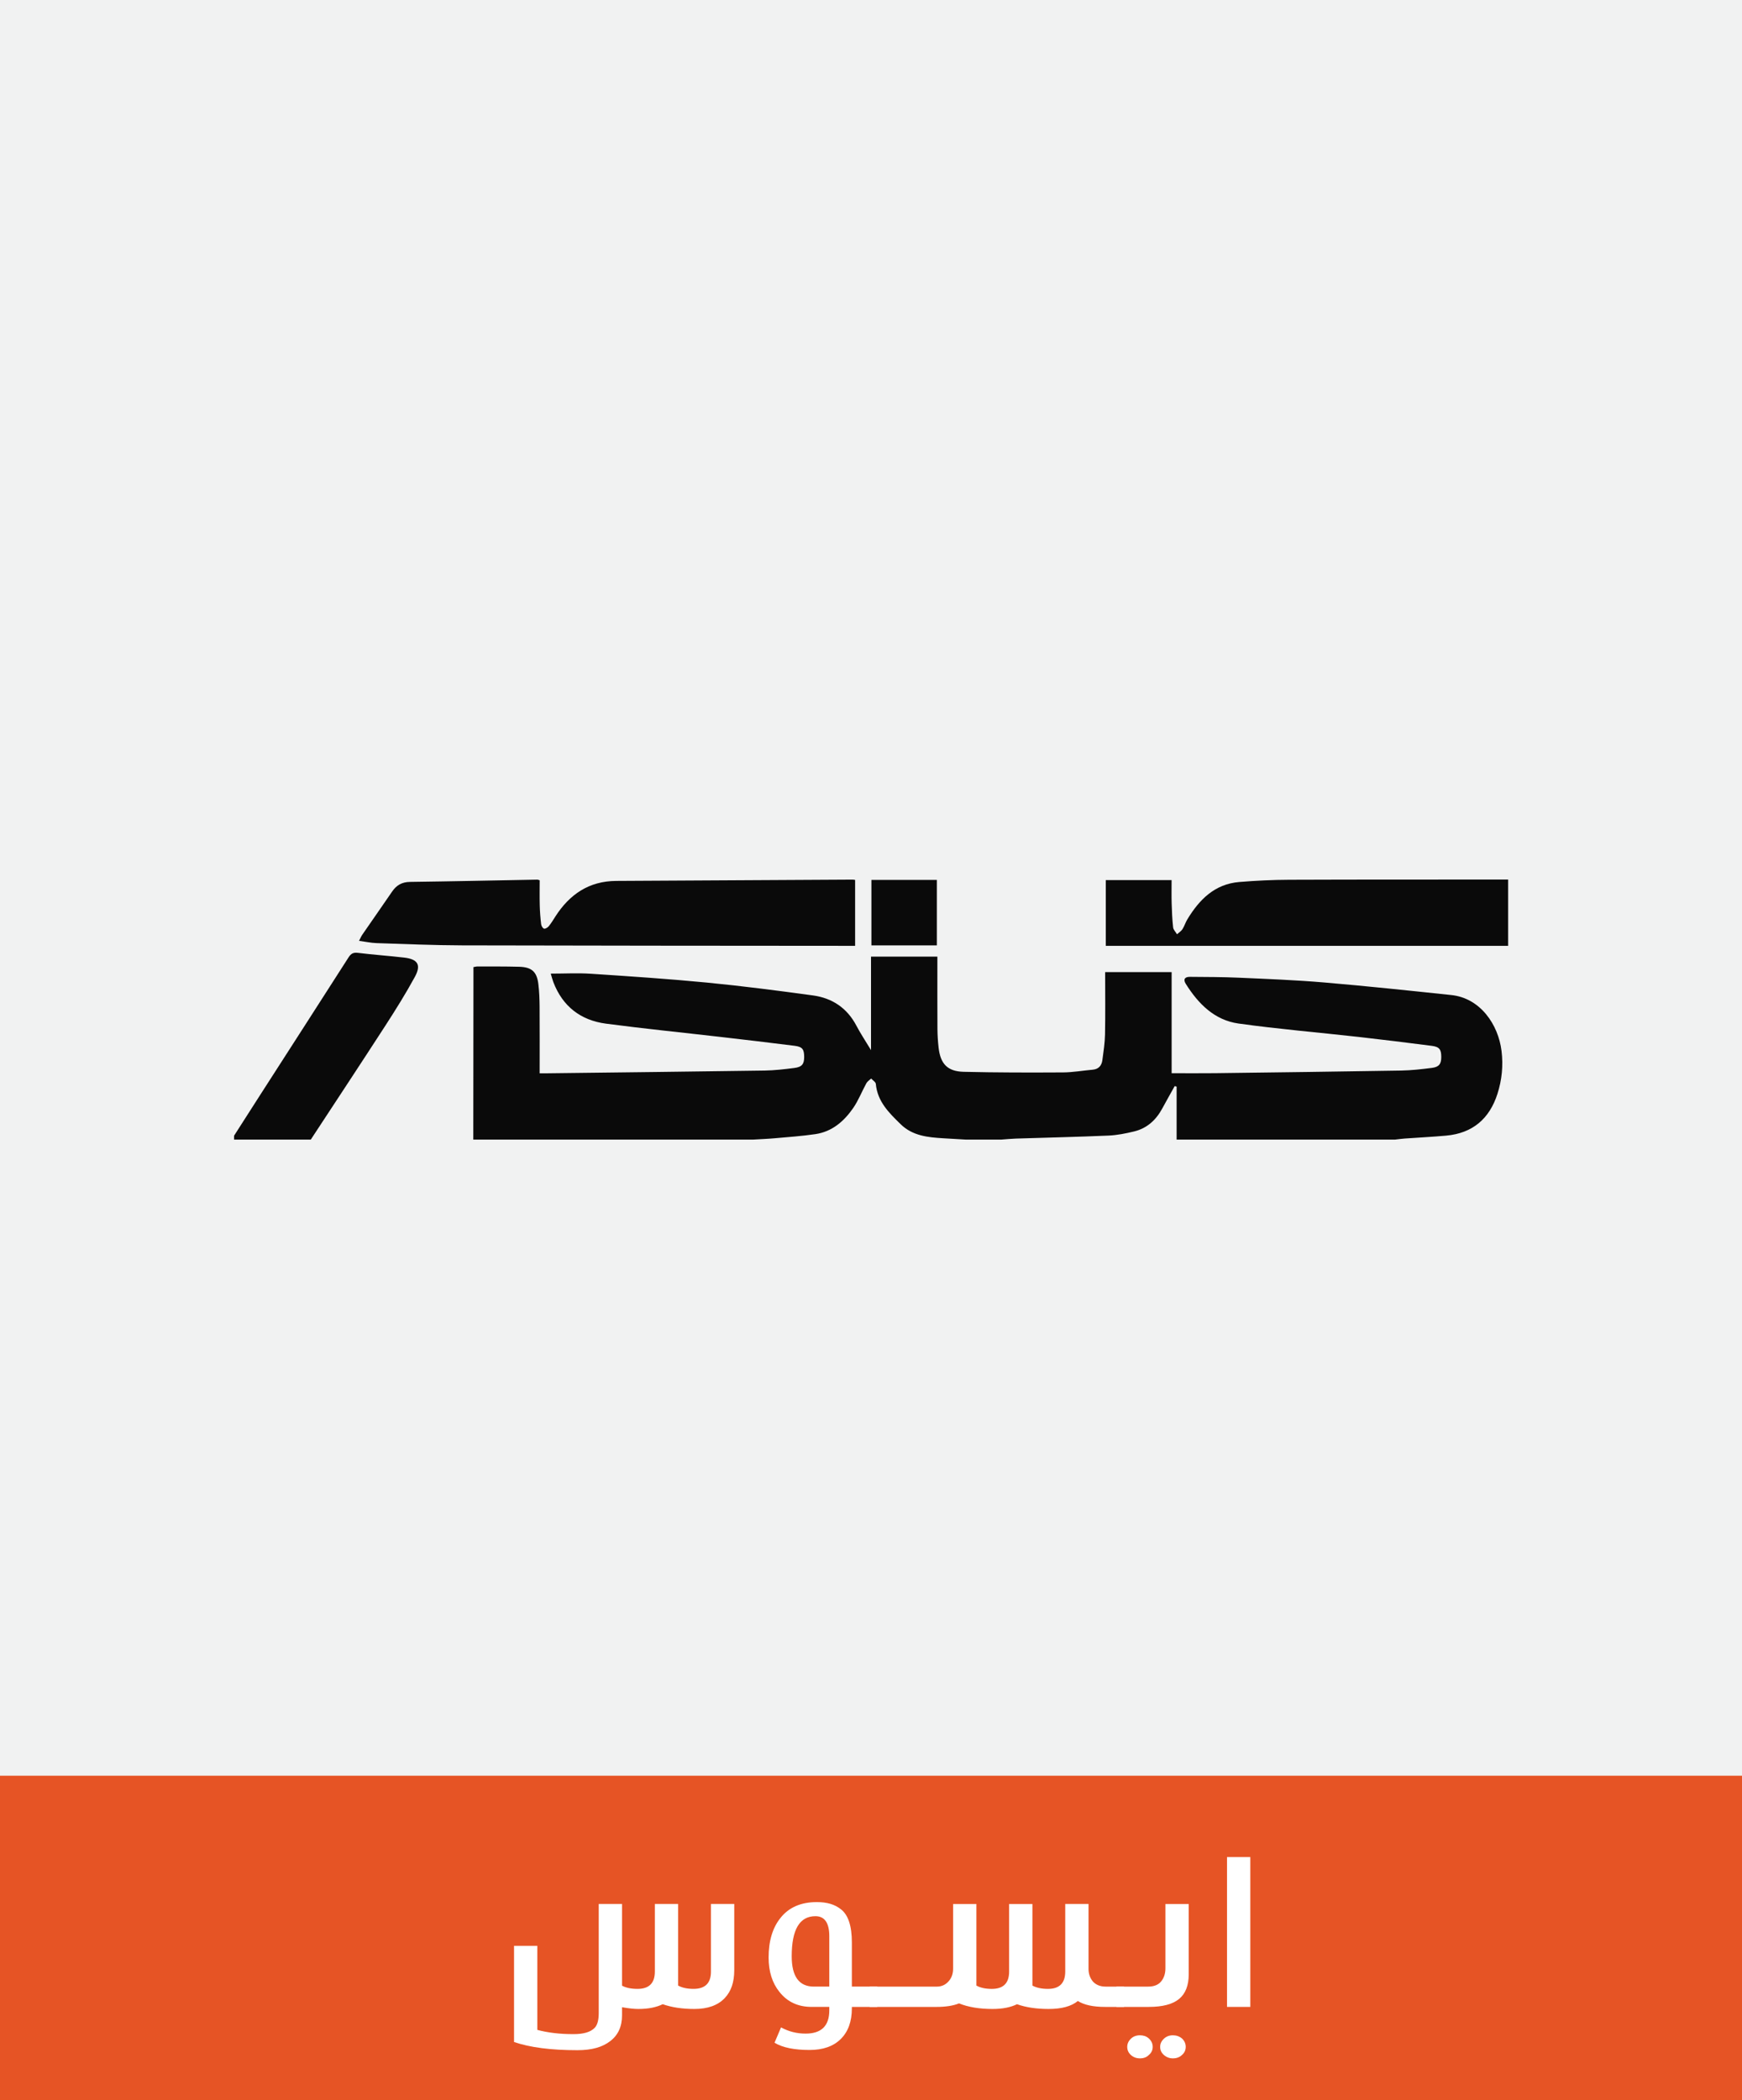 <?xml version="1.0" encoding="iso-8859-1"?>
<!-- Generator: Adobe Illustrator 16.0.0, SVG Export Plug-In . SVG Version: 6.00 Build 0)  -->
<!DOCTYPE svg PUBLIC "-//W3C//DTD SVG 1.1//EN" "http://www.w3.org/Graphics/SVG/1.1/DTD/svg11.dtd">
<svg version="1.1" id="Layer_1" xmlns:x="http://ns.adobe.com/Extensibility/1.0/" xmlns:i="http://ns.adobe.com/AdobeIllustrator/10.0/" xmlns:graph="http://ns.adobe.com/Graphs/1.0/"
	 xmlns="http://www.w3.org/2000/svg" xmlns:xlink="http://www.w3.org/1999/xlink" xmlns:a="http://ns.adobe.com/AdobeSVGViewerExtensions/3.0/"
	 x="0px" y="0px" width="230.989px" height="278.423px" viewBox="0 0 230.989 278.423" enable-background="new 0 0 230.989 278.423"
	 xml:space="preserve">
<rect x="-1550.52" y="-441.055" display="none" fill="#1E1E1E" width="4321.546" height="2895.092"/>
<rect fill="#F1F2F2" width="230.989" height="278.423"/>
<rect y="235.398" fill="#E65425" width="230.989" height="43.024"/>
<g>
	<g>
		<path fill="#FFFFFF" d="M97.362,261.188c0,0.787-0.103,1.484-0.309,2.094c-0.206,0.607-0.524,1.141-0.954,1.598
			c-0.915,0.961-2.256,1.441-4.022,1.441c-1.602,0-3.002-0.211-4.2-0.631c-0.412,0.201-0.888,0.357-1.428,0.467
			s-1.145,0.164-1.813,0.164c-0.265,0-0.574-0.018-0.926-0.055c-0.353-0.037-0.762-0.096-1.229-0.178v1.084
			c0,0.742-0.131,1.396-0.392,1.963c-0.261,0.568-0.654,1.053-1.181,1.455s-1.144,0.703-1.854,0.898
			c-0.709,0.197-1.539,0.297-2.491,0.297c-3.505,0-6.306-0.363-8.401-1.086v-12.752h3.089v11.146
			c0.678,0.184,1.414,0.322,2.21,0.418c0.797,0.098,1.661,0.145,2.595,0.145c1.336,0,2.27-0.279,2.801-0.838
			c0.356-0.365,0.535-1.02,0.535-1.963v-14.453h3.089v10.83c0.521,0.283,1.208,0.426,2.059,0.426c1.528,0,2.293-0.764,2.293-2.293
			v-8.963h3.088v10.816c0.531,0.293,1.213,0.439,2.046,0.439c1.537,0,2.306-0.764,2.306-2.293v-8.963h3.089V261.188z"/>
		<path fill="#FFFFFF" d="M116.319,266.047h-3.363v0.191c0,1.738-0.489,3.094-1.469,4.064c-0.979,0.969-2.356,1.455-4.132,1.455
			c-1.007,0-1.896-0.078-2.67-0.234s-1.435-0.398-1.983-0.727l0.864-2.033c1.007,0.549,2.091,0.824,3.254,0.824
			c2.095,0,3.144-1.025,3.144-3.074v-0.467h-2.348c-1.794,0-3.212-0.66-4.256-1.977c-0.961-1.189-1.441-2.715-1.441-4.572
			c0-2.178,0.518-3.916,1.552-5.217c1.107-1.418,2.723-2.127,4.846-2.127c0.659,0,1.249,0.076,1.771,0.227s0.993,0.391,1.414,0.721
			c0.97,0.742,1.455,2.215,1.455,4.42v5.834h3.363V266.047z M109.964,263.355v-6.672c0-1.775-0.613-2.662-1.84-2.662
			c-2.096,0-3.144,1.771-3.144,5.313c0,2.682,0.979,4.021,2.938,4.021H109.964z"/>
		<path fill="#FFFFFF" d="M149.045,266.047h-2.525c-1.574,0-2.773-0.262-3.597-0.783c-0.86,0.705-2.15,1.057-3.871,1.057
			c-1.62,0-3.021-0.211-4.2-0.631c-0.403,0.201-0.877,0.357-1.421,0.467c-0.545,0.109-1.151,0.164-1.819,0.164
			c-1.738,0-3.221-0.246-4.447-0.74c-0.76,0.311-1.762,0.467-3.007,0.467h-8.84v-2.691h8.909c0.612,0,1.125-0.227,1.537-0.68
			s0.618-1.018,0.618-1.695v-8.578h3.088v10.816c0.531,0.293,1.213,0.439,2.046,0.439c1.528,0,2.292-0.764,2.292-2.293v-8.963h3.089
			v10.816c0.54,0.293,1.227,0.439,2.06,0.439c1.527,0,2.292-0.764,2.292-2.293v-8.963h3.089v8.605c0,0.66,0.201,1.227,0.604,1.703
			c0.421,0.43,0.97,0.645,1.647,0.645h2.457V266.047z"/>
		<path fill="#FFFFFF" d="M157.625,261.723c0,1.482-0.429,2.574-1.284,3.273c-0.855,0.701-2.189,1.051-4.001,1.051h-4.297v-2.691
			h4.2c0.778,0,1.354-0.23,1.729-0.693c0.376-0.461,0.563-1.041,0.563-1.736v-8.523h3.089V261.723z M152.848,271.346
			c0,0.43-0.17,0.787-0.508,1.07c-0.293,0.303-0.687,0.453-1.181,0.453c-0.467,0-0.865-0.146-1.194-0.439s-0.494-0.654-0.494-1.084
			c0-0.404,0.158-0.76,0.474-1.072c0.315-0.311,0.721-0.465,1.215-0.465c0.229,0,0.439,0.031,0.631,0.096
			c0.192,0.063,0.376,0.174,0.55,0.328C152.678,270.545,152.848,270.914,152.848,271.346z M157.227,271.346
			c0,0.43-0.165,0.787-0.494,1.07c-0.312,0.303-0.714,0.453-1.208,0.453c-0.448,0-0.842-0.146-1.181-0.439s-0.508-0.654-0.508-1.084
			c0-0.404,0.162-0.76,0.487-1.072c0.324-0.311,0.725-0.465,1.201-0.465c0.467,0,0.869,0.141,1.208,0.424
			C157.062,270.545,157.227,270.914,157.227,271.346z"/>
		<path fill="#FFFFFF" d="M165.792,266.047h-3.089v-19.863h3.089V266.047z"/>
	</g>
</g>
<g>
	<path fill-rule="evenodd" clip-rule="evenodd" fill="#0A0A0A" d="M62.758,151.074c0.006-7.268,0.013-14.535,0.021-21.804
		c0.001-0.341,0-0.681,0-1.067c0.216-0.035,0.376-0.085,0.537-0.083c1.839,0.006,3.678-0.011,5.517,0.039
		c1.672,0.045,2.356,0.659,2.554,2.297c0.12,0.994,0.157,2.001,0.164,3.004c0.021,2.898,0.007,5.797,0.007,8.823
		c0.357,0,0.66,0.004,0.962-0.001c9.622-0.116,19.245-0.222,28.866-0.363c1.316-0.02,2.634-0.176,3.941-0.342
		c1.018-0.128,1.311-0.521,1.307-1.473c-0.006-1.002-0.232-1.333-1.257-1.465c-3.298-0.419-6.601-0.803-9.903-1.185
		c-5.039-0.582-10.089-1.087-15.118-1.752c-3.355-0.443-5.752-2.287-6.983-5.511c-0.129-0.339-0.213-0.694-0.342-1.123
		c1.847,0,3.591-0.097,5.321,0.018c5.126,0.337,10.253,0.675,15.367,1.169c4.704,0.456,9.397,1.063,14.082,1.705
		c2.554,0.349,4.531,1.669,5.764,4.021c0.539,1.029,1.191,2,1.932,3.229c0-4.292,0-8.317,0-12.396c2.942,0,5.804,0,8.8,0
		c0,0.282,0,0.584,0,0.885c0,2.902-0.01,5.805,0.008,8.705c0.007,0.83,0.062,1.665,0.155,2.489c0.245,2.14,1.174,3.14,3.326,3.192
		c4.389,0.106,8.781,0.104,13.174,0.08c1.313-0.008,2.622-0.246,3.936-0.36c0.793-0.07,1.186-0.551,1.281-1.272
		c0.151-1.136,0.33-2.277,0.351-3.418c0.051-2.724,0.017-5.45,0.017-8.25c2.971,0,5.845,0,8.816,0c0,4.46,0,8.896,0,13.404
		c1.982,0,3.871,0.02,5.76-0.004c8.214-0.104,16.428-0.207,24.643-0.346c1.373-0.022,2.749-0.18,4.113-0.354
		c0.949-0.121,1.237-0.531,1.237-1.449c-0.002-0.994-0.244-1.342-1.254-1.473c-3.24-0.419-6.483-0.818-9.73-1.184
		c-5.301-0.595-10.62-1.035-15.899-1.774c-3.183-0.445-5.334-2.613-6.994-5.259c-0.38-0.605-0.119-0.936,0.542-0.93
		c2.151,0.02,4.306,0.014,6.453,0.111c3.786,0.168,7.577,0.313,11.352,0.634c5.629,0.478,11.248,1.074,16.864,1.667
		c3.845,0.403,6.229,3.913,6.657,7.415c0.238,1.933,0.05,3.841-0.546,5.695c-1.066,3.315-3.313,5.216-6.812,5.529
		c-1.827,0.163-3.661,0.253-5.492,0.385c-0.426,0.03-0.849,0.092-1.271,0.14c-9.654,0-19.309,0-28.962,0c0-2.343,0-4.684,0-7.026
		c-0.084-0.023-0.171-0.046-0.257-0.067c-0.549,0.985-1.106,1.968-1.643,2.961c-0.83,1.538-2.032,2.641-3.746,3.052
		c-1.107,0.267-2.248,0.497-3.382,0.546c-4.093,0.178-8.191,0.267-12.287,0.399c-0.653,0.021-1.306,0.09-1.958,0.136
		c-1.551,0-3.103,0-4.653,0c-0.997-0.059-1.996-0.115-2.993-0.176c-2.05-0.123-4.083-0.315-5.663-1.854
		c-1.545-1.506-3.092-3.009-3.304-5.355c-0.022-0.254-0.404-0.476-0.62-0.711c-0.213,0.202-0.493,0.368-0.628,0.614
		c-0.599,1.089-1.05,2.273-1.749,3.289c-1.219,1.766-2.808,3.144-5.024,3.467c-1.782,0.261-3.586,0.386-5.382,0.546
		c-0.967,0.087-1.939,0.122-2.909,0.181C87.467,151.074,75.112,151.074,62.758,151.074z"/>
	<path fill-rule="evenodd" clip-rule="evenodd" fill="#0A0A0A" d="M199.979,125.389c-17.768,0-35.533,0-53.353,0
		c0-2.937,0-5.794,0-8.719c2.884,0,5.761,0,8.728,0c0,1.045-0.023,2.071,0.008,3.096c0.03,1.061,0.076,2.123,0.194,3.176
		c0.036,0.318,0.335,0.606,0.514,0.908c0.243-0.219,0.546-0.4,0.719-0.666c0.262-0.405,0.399-0.89,0.65-1.304
		c1.591-2.63,3.632-4.69,6.894-4.958c2.2-0.181,4.41-0.287,6.618-0.295c9.677-0.036,19.352-0.024,29.028-0.029
		C199.979,119.527,199.979,122.459,199.979,125.389z"/>
	<path fill-rule="evenodd" clip-rule="evenodd" fill="#0A0A0A" d="M31.037,150.558c1.171-1.828,2.339-3.659,3.512-5.484
		c3.893-6.053,7.79-12.099,11.668-18.157c0.316-0.494,0.621-0.677,1.237-0.602c2.047,0.255,4.108,0.392,6.158,0.632
		c1.792,0.21,2.264,0.969,1.397,2.556c-1.204,2.21-2.544,4.352-3.912,6.467c-3.271,5.052-6.589,10.072-9.889,15.105
		c-3.391,0-6.78,0-10.172,0C31.037,150.9,31.037,150.729,31.037,150.558z"/>
	<path fill-rule="evenodd" clip-rule="evenodd" fill="#0A0A0A" d="M113.388,125.385c-0.265,0-0.462,0.001-0.661,0
		c-17.146-0.017-34.295-0.016-51.441-0.062c-3.789-0.011-7.579-0.176-11.366-0.299c-0.731-0.024-1.457-0.187-2.311-0.301
		c0.192-0.368,0.286-0.604,0.427-0.808c1.318-1.912,2.653-3.813,3.963-5.73c0.578-0.844,1.307-1.261,2.367-1.275
		c5.625-0.073,11.251-0.197,16.877-0.3c0.078-0.003,0.157,0.039,0.32,0.084c0,1.106-0.022,2.22,0.007,3.332
		c0.021,0.831,0.085,1.663,0.185,2.487c0.025,0.222,0.206,0.544,0.382,0.596c0.169,0.049,0.481-0.145,0.626-0.319
		c0.325-0.397,0.592-0.843,0.87-1.278c1.888-2.95,4.465-4.713,8.074-4.732c10.453-0.055,20.907-0.115,31.362-0.173
		c0.084,0,0.167,0.021,0.319,0.042C113.388,119.524,113.388,122.404,113.388,125.385z"/>
	<path fill-rule="evenodd" clip-rule="evenodd" fill="#0A0A0A" d="M115.55,125.323c0-2.917,0-5.774,0-8.677c2.895,0,5.752,0,8.677,0
		c0,2.863,0,5.739,0,8.677C121.373,125.323,118.495,125.323,115.55,125.323z"/>
</g>
</svg>
